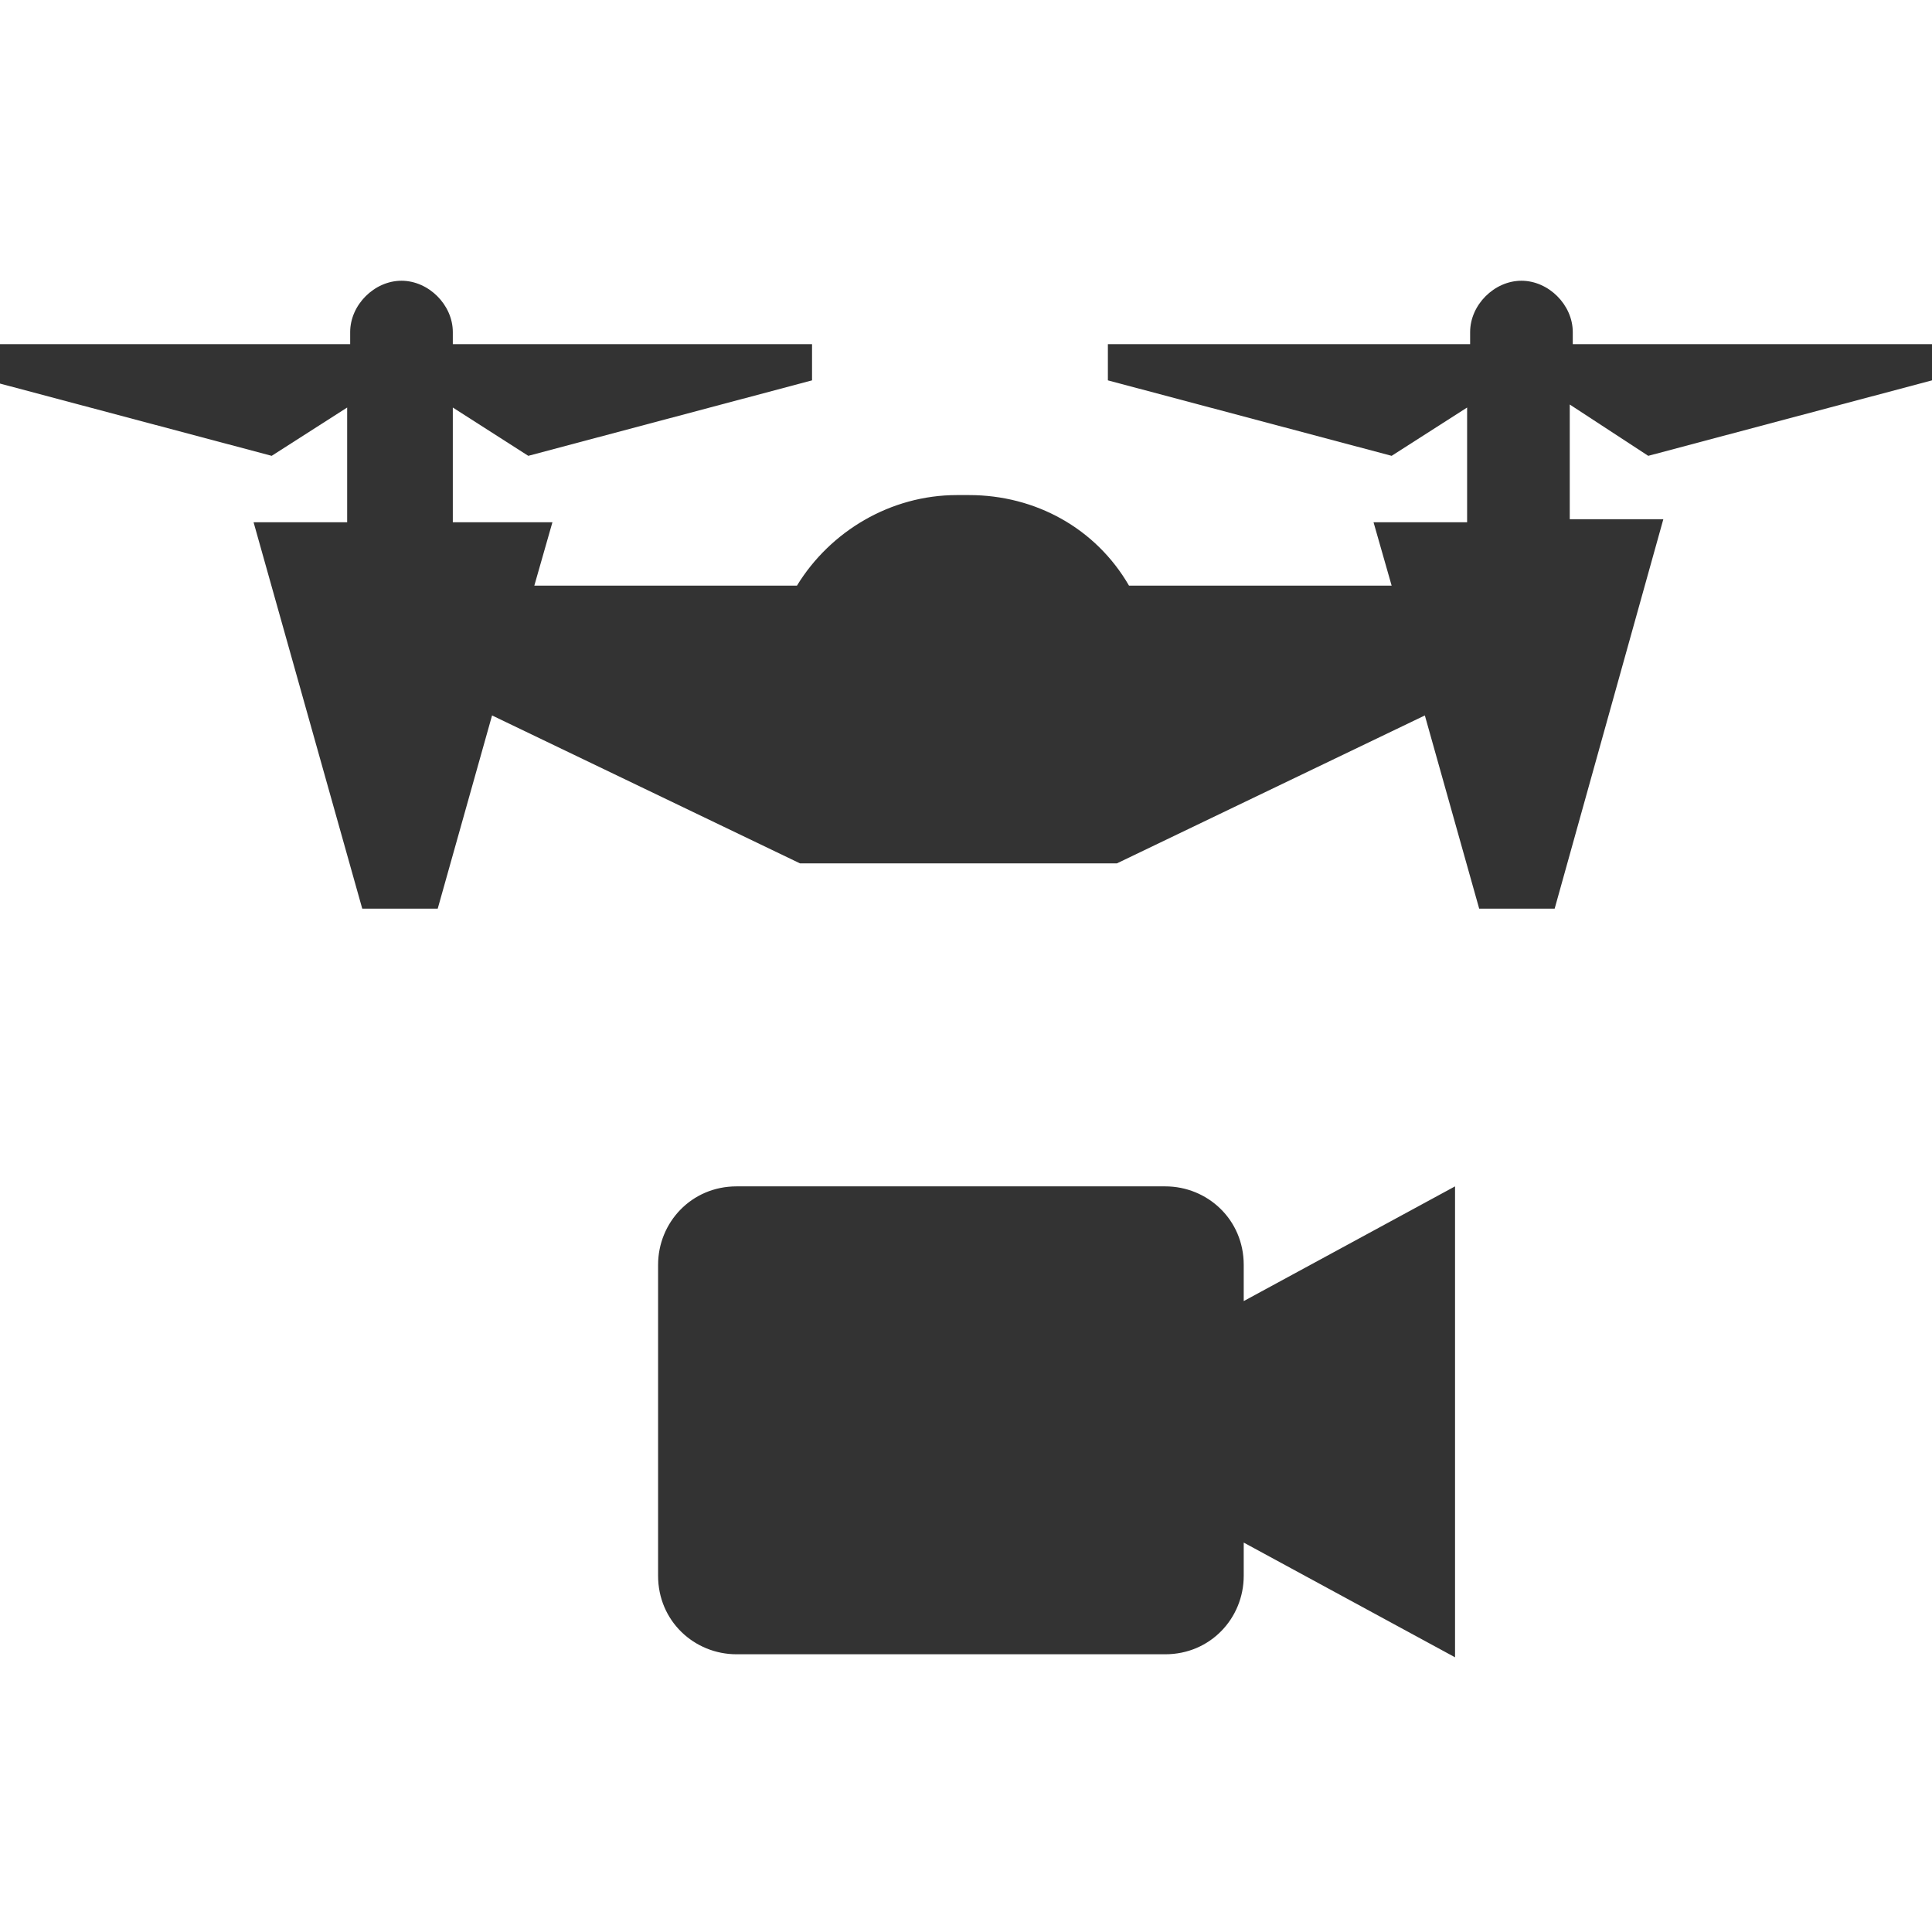 <?xml version="1.0" encoding="utf-8"?>
<!-- Generator: Adobe Illustrator 25.2.1, SVG Export Plug-In . SVG Version: 6.00 Build 0)  -->
<svg version="1.1" id="Layer_1" xmlns="http://www.w3.org/2000/svg" xmlns:xlink="http://www.w3.org/1999/xlink" x="0px" y="0px"
	 viewBox="0 0 64 64" style="enable-background:new 0 0 64 64;" xml:space="preserve">
<style type="text/css">
	.st0{fill:#333333;}
</style>
<path class="st0" d="M54.6,15.1l9.4-2.5v-1.2H52.1V11c0-0.9-0.8-1.7-1.7-1.7s-1.7,0.8-1.7,1.7v0.4h-12v1.2l9.4,2.5l2.5-1.6v3.8h-3.1
	l0.6,2.1h-8.7c-1.1-1.9-3.1-3-5.3-3h-0.4c-2.2,0-4.2,1.2-5.3,3h-8.7l0.6-2.1H15v-3.8l2.5,1.6l9.4-2.5v-1.2H15V11
	c0-0.9-0.8-1.7-1.7-1.7s-1.7,0.8-1.7,1.7v0.4h-12v1.2L9,15.1l2.5-1.6v3.8H8.4L12,30.1h2.5l1.8-6.4l10.2,4.9H37l10.2-4.9l1.8,6.4h2.5
	l3.6-12.9H52v-3.8L54.6,15.1z"/>
<path class="st0" d="M41.2,41.9c0-1.5-1.2-2.6-2.6-2.6H24.4c-1.5,0-2.6,1.2-2.6,2.6v10.3c0,1.5,1.2,2.6,2.6,2.6h14.2
	c1.5,0,2.6-1.2,2.6-2.6v-1.1l7,3.8V39.3l-7,3.8C41.2,43.1,41.2,41.9,41.2,41.9z"/>
</svg>

